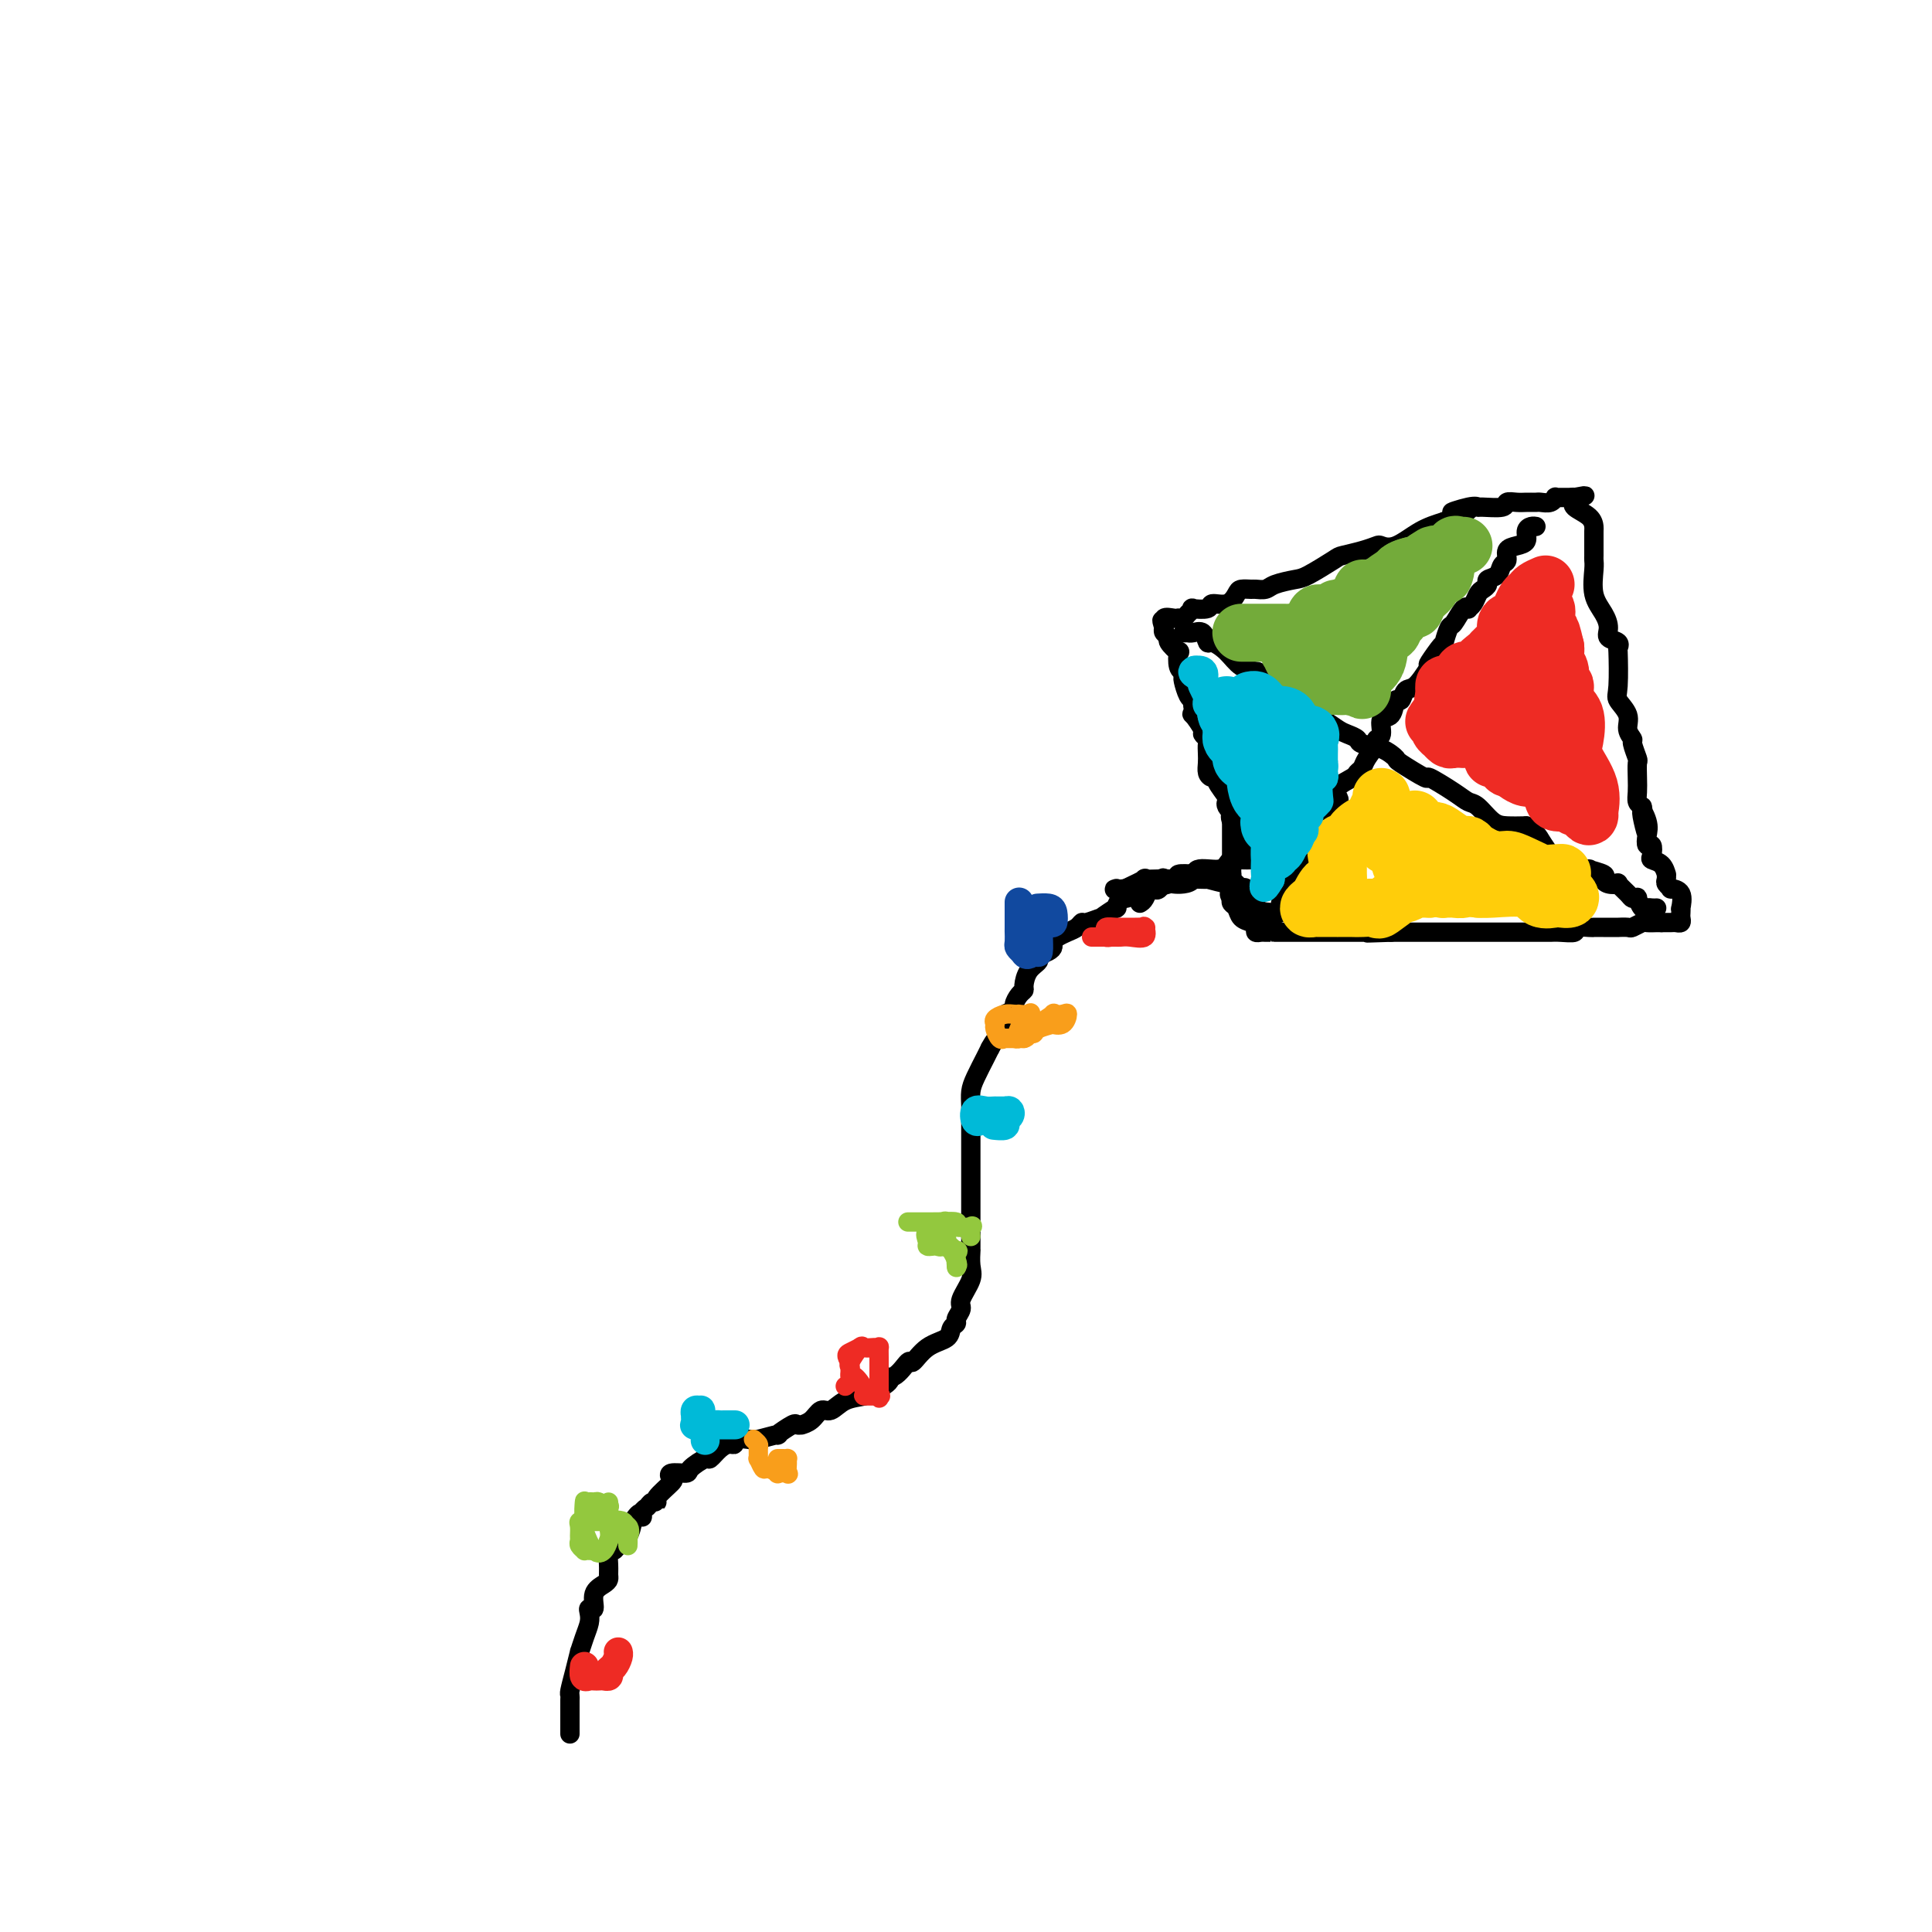 <svg viewBox='0 0 400 400' version='1.1' xmlns='http://www.w3.org/2000/svg' xmlns:xlink='http://www.w3.org/1999/xlink'><g fill='none' stroke='#000000' stroke-width='4' stroke-linecap='round' stroke-linejoin='round'><path d='M118,359c0.000,0.006 0.000,0.012 0,0c-0.000,-0.012 -0.001,-0.043 0,-1c0.001,-0.957 0.003,-2.842 0,-4c-0.003,-1.158 -0.011,-1.590 0,-2c0.011,-0.410 0.041,-0.797 0,-1c-0.041,-0.203 -0.152,-0.221 0,-1c0.152,-0.779 0.566,-2.320 1,-4c0.434,-1.680 0.887,-3.500 1,-4c0.113,-0.500 -0.114,0.321 0,0c0.114,-0.321 0.571,-1.782 1,-3c0.429,-1.218 0.831,-2.192 1,-3c0.169,-0.808 0.104,-1.449 0,-2c-0.104,-0.551 -0.248,-1.012 0,-1c0.248,0.012 0.890,0.498 1,0c0.110,-0.498 -0.310,-1.980 0,-3c0.310,-1.020 1.350,-1.577 2,-2c0.650,-0.423 0.909,-0.711 1,-1c0.091,-0.289 0.012,-0.577 0,-1c-0.012,-0.423 0.042,-0.980 0,-2c-0.042,-1.020 -0.180,-2.503 0,-3c0.180,-0.497 0.677,-0.010 1,0c0.323,0.010 0.472,-0.459 1,-1c0.528,-0.541 1.437,-1.155 2,-2c0.563,-0.845 0.782,-1.923 1,-3'/><path d='M131,315c1.859,-2.962 2.005,-1.368 2,-1c-0.005,0.368 -0.162,-0.491 0,-1c0.162,-0.509 0.643,-0.669 1,-1c0.357,-0.331 0.590,-0.834 1,-1c0.410,-0.166 0.997,0.004 1,0c0.003,-0.004 -0.576,-0.183 0,-1c0.576,-0.817 2.309,-2.273 3,-3c0.691,-0.727 0.339,-0.725 0,-1c-0.339,-0.275 -0.667,-0.829 0,-1c0.667,-0.171 2.328,0.039 3,0c0.672,-0.039 0.354,-0.326 1,-1c0.646,-0.674 2.254,-1.735 3,-2c0.746,-0.265 0.628,0.265 1,0c0.372,-0.265 1.235,-1.325 2,-2c0.765,-0.675 1.434,-0.964 2,-1c0.566,-0.036 1.029,0.182 1,0c-0.029,-0.182 -0.550,-0.765 0,-1c0.550,-0.235 2.172,-0.123 3,0c0.828,0.123 0.862,0.257 2,0c1.138,-0.257 3.381,-0.906 4,-1c0.619,-0.094 -0.386,0.368 0,0c0.386,-0.368 2.162,-1.564 3,-2c0.838,-0.436 0.738,-0.111 1,0c0.262,0.111 0.885,0.007 1,0c0.115,-0.007 -0.277,0.082 0,0c0.277,-0.082 1.222,-0.337 2,-1c0.778,-0.663 1.388,-1.736 2,-2c0.612,-0.264 1.226,0.280 2,0c0.774,-0.280 1.708,-1.383 3,-2c1.292,-0.617 2.940,-0.748 4,-1c1.060,-0.252 1.530,-0.626 2,-1'/><path d='M181,288c5.329,-2.588 2.651,-3.057 2,-3c-0.651,0.057 0.726,0.640 2,0c1.274,-0.640 2.445,-2.504 3,-3c0.555,-0.496 0.492,0.375 1,0c0.508,-0.375 1.585,-1.998 3,-3c1.415,-1.002 3.168,-1.385 4,-2c0.832,-0.615 0.743,-1.461 1,-2c0.257,-0.539 0.861,-0.770 1,-1c0.139,-0.230 -0.187,-0.458 0,-1c0.187,-0.542 0.887,-1.396 1,-2c0.113,-0.604 -0.362,-0.956 0,-2c0.362,-1.044 1.561,-2.779 2,-4c0.439,-1.221 0.118,-1.927 0,-3c-0.118,-1.073 -0.032,-2.512 0,-3c0.032,-0.488 0.008,-0.026 0,0c-0.008,0.026 -0.002,-0.383 0,-1c0.002,-0.617 0.001,-1.441 0,-2c-0.001,-0.559 -0.000,-0.853 0,-1c0.000,-0.147 0.000,-0.147 0,-2c-0.000,-1.853 -0.000,-5.558 0,-7c0.000,-1.442 0.000,-0.621 0,-1c-0.000,-0.379 -0.000,-1.959 0,-3c0.000,-1.041 0.000,-1.542 0,-2c-0.000,-0.458 -0.001,-0.874 0,-2c0.001,-1.126 0.002,-2.961 0,-4c-0.002,-1.039 -0.008,-1.283 0,-2c0.008,-0.717 0.030,-1.908 0,-3c-0.030,-1.092 -0.111,-2.087 0,-3c0.111,-0.913 0.415,-1.746 1,-3c0.585,-1.254 1.453,-2.930 2,-4c0.547,-1.070 0.774,-1.535 1,-2'/><path d='M205,217c1.002,-1.902 1.508,-2.158 2,-3c0.492,-0.842 0.972,-2.271 1,-3c0.028,-0.729 -0.395,-0.759 0,-1c0.395,-0.241 1.608,-0.693 2,-1c0.392,-0.307 -0.037,-0.470 0,-1c0.037,-0.530 0.540,-1.427 1,-2c0.460,-0.573 0.878,-0.822 1,-1c0.122,-0.178 -0.052,-0.285 0,-1c0.052,-0.715 0.329,-2.037 1,-3c0.671,-0.963 1.734,-1.567 2,-2c0.266,-0.433 -0.266,-0.693 0,-1c0.266,-0.307 1.331,-0.660 2,-1c0.669,-0.340 0.942,-0.668 1,-1c0.058,-0.332 -0.100,-0.667 0,-1c0.100,-0.333 0.458,-0.662 1,-1c0.542,-0.338 1.268,-0.683 2,-1c0.732,-0.317 1.471,-0.605 2,-1c0.529,-0.395 0.847,-0.899 1,-1c0.153,-0.101 0.141,0.199 1,0c0.859,-0.199 2.587,-0.898 3,-1c0.413,-0.102 -0.491,0.394 0,0c0.491,-0.394 2.376,-1.679 3,-2c0.624,-0.321 -0.015,0.321 0,0c0.015,-0.321 0.682,-1.606 1,-2c0.318,-0.394 0.287,0.102 1,0c0.713,-0.102 2.171,-0.800 3,-1c0.829,-0.200 1.031,0.100 1,0c-0.031,-0.100 -0.295,-0.600 0,-1c0.295,-0.400 1.147,-0.700 2,-1'/><path d='M239,183c3.496,-1.702 2.237,-0.458 2,0c-0.237,0.458 0.550,0.129 1,0c0.450,-0.129 0.565,-0.058 1,0c0.435,0.058 1.192,0.104 2,0c0.808,-0.104 1.669,-0.357 2,-1c0.331,-0.643 0.133,-1.675 1,-2c0.867,-0.325 2.800,0.056 4,0c1.200,-0.056 1.666,-0.551 2,-1c0.334,-0.449 0.534,-0.852 1,-1c0.466,-0.148 1.197,-0.040 2,0c0.803,0.040 1.678,0.011 2,0c0.322,-0.011 0.092,-0.003 0,0c-0.092,0.003 -0.046,0.002 0,0'/><path d='M259,175c-0.293,0.064 -0.587,0.129 -1,0c-0.413,-0.129 -0.947,-0.450 -1,-1c-0.053,-0.550 0.374,-1.327 0,-2c-0.374,-0.673 -1.551,-1.242 -2,-2c-0.449,-0.758 -0.171,-1.707 0,-2c0.171,-0.293 0.234,0.069 0,0c-0.234,-0.069 -0.766,-0.569 -1,-1c-0.234,-0.431 -0.171,-0.795 0,-1c0.171,-0.205 0.448,-0.253 0,-1c-0.448,-0.747 -1.623,-2.192 -2,-3c-0.377,-0.808 0.043,-0.979 0,-1c-0.043,-0.021 -0.548,0.107 -1,0c-0.452,-0.107 -0.852,-0.448 -1,-1c-0.148,-0.552 -0.044,-1.314 0,-2c0.044,-0.686 0.028,-1.295 0,-2c-0.028,-0.705 -0.068,-1.507 0,-2c0.068,-0.493 0.242,-0.677 0,-1c-0.242,-0.323 -0.902,-0.785 -1,-1c-0.098,-0.215 0.365,-0.181 0,-1c-0.365,-0.819 -1.560,-2.490 -2,-3c-0.440,-0.510 -0.126,0.140 0,0c0.126,-0.140 0.063,-1.070 0,-2'/><path d='M247,146c-0.476,-2.396 -0.166,-1.387 0,-1c0.166,0.387 0.188,0.152 0,0c-0.188,-0.152 -0.585,-0.223 -1,-1c-0.415,-0.777 -0.847,-2.261 -1,-3c-0.153,-0.739 -0.028,-0.732 0,-1c0.028,-0.268 -0.043,-0.812 0,-1c0.043,-0.188 0.200,-0.019 0,0c-0.200,0.019 -0.756,-0.113 -1,-1c-0.244,-0.887 -0.174,-2.528 0,-3c0.174,-0.472 0.453,0.224 0,0c-0.453,-0.224 -1.637,-1.369 -2,-2c-0.363,-0.631 0.095,-0.747 0,-1c-0.095,-0.253 -0.741,-0.644 -1,-1c-0.259,-0.356 -0.129,-0.678 0,-1'/><path d='M241,130c-0.900,-2.641 -0.151,-1.244 0,-1c0.151,0.244 -0.296,-0.666 0,-1c0.296,-0.334 1.336,-0.092 2,0c0.664,0.092 0.953,0.035 1,0c0.047,-0.035 -0.148,-0.048 0,0c0.148,0.048 0.639,0.158 1,0c0.361,-0.158 0.592,-0.582 1,-1c0.408,-0.418 0.995,-0.828 1,-1c0.005,-0.172 -0.570,-0.105 0,0c0.570,0.105 2.284,0.249 3,0c0.716,-0.249 0.433,-0.890 1,-1c0.567,-0.110 1.982,0.310 3,0c1.018,-0.310 1.638,-1.350 2,-2c0.362,-0.650 0.465,-0.909 1,-1c0.535,-0.091 1.502,-0.014 2,0c0.498,0.014 0.529,-0.036 1,0c0.471,0.036 1.384,0.157 2,0c0.616,-0.157 0.936,-0.591 2,-1c1.064,-0.409 2.872,-0.792 4,-1c1.128,-0.208 1.577,-0.241 3,-1c1.423,-0.759 3.819,-2.242 5,-3c1.181,-0.758 1.147,-0.789 2,-1c0.853,-0.211 2.594,-0.602 4,-1c1.406,-0.398 2.479,-0.803 3,-1c0.521,-0.197 0.490,-0.187 1,0c0.510,0.187 1.560,0.550 3,0c1.440,-0.550 3.268,-2.014 5,-3c1.732,-0.986 3.366,-1.493 5,-2'/><path d='M299,108c9.276,-3.795 3.467,-2.284 2,-2c-1.467,0.284 1.409,-0.660 3,-1c1.591,-0.340 1.896,-0.077 2,0c0.104,0.077 0.006,-0.032 1,0c0.994,0.032 3.079,0.205 4,0c0.921,-0.205 0.677,-0.787 1,-1c0.323,-0.213 1.214,-0.057 2,0c0.786,0.057 1.466,0.015 2,0c0.534,-0.015 0.920,-0.003 1,0c0.080,0.003 -0.146,-0.003 0,0c0.146,0.003 0.666,0.015 1,0c0.334,-0.015 0.484,-0.057 1,0c0.516,0.057 1.399,0.211 2,0c0.601,-0.211 0.921,-0.789 1,-1c0.079,-0.211 -0.084,-0.057 0,0c0.084,0.057 0.414,0.015 1,0c0.586,-0.015 1.427,-0.004 2,0c0.573,0.004 0.878,0.001 1,0c0.122,-0.001 0.061,-0.001 0,0'/><path d='M326,103c4.176,-0.757 1.116,-0.148 0,0c-1.116,0.148 -0.289,-0.165 0,0c0.289,0.165 0.039,0.808 0,1c-0.039,0.192 0.133,-0.066 0,0c-0.133,0.066 -0.572,0.458 0,1c0.572,0.542 2.153,1.234 3,2c0.847,0.766 0.959,1.606 1,2c0.041,0.394 0.011,0.344 0,1c-0.011,0.656 -0.005,2.020 0,3c0.005,0.980 0.008,1.578 0,2c-0.008,0.422 -0.026,0.669 0,1c0.026,0.331 0.096,0.747 0,2c-0.096,1.253 -0.358,3.343 0,5c0.358,1.657 1.336,2.879 2,4c0.664,1.121 1.015,2.140 1,3c-0.015,0.860 -0.396,1.561 0,2c0.396,0.439 1.568,0.616 2,1c0.432,0.384 0.124,0.973 0,1c-0.124,0.027 -0.062,-0.509 0,1c0.062,1.509 0.126,5.063 0,7c-0.126,1.937 -0.441,2.257 0,3c0.441,0.743 1.639,1.909 2,3c0.361,1.091 -0.113,2.108 0,3c0.113,0.892 0.815,1.659 1,2c0.185,0.341 -0.146,0.255 0,1c0.146,0.745 0.771,2.322 1,3c0.229,0.678 0.064,0.458 0,1c-0.064,0.542 -0.028,1.846 0,3c0.028,1.154 0.046,2.157 0,3c-0.046,0.843 -0.156,1.527 0,2c0.156,0.473 0.578,0.737 1,1'/><path d='M340,167c2.106,10.333 0.372,4.164 0,2c-0.372,-2.164 0.619,-0.325 1,1c0.381,1.325 0.153,2.134 0,3c-0.153,0.866 -0.231,1.789 0,2c0.231,0.211 0.769,-0.289 1,0c0.231,0.289 0.153,1.369 0,2c-0.153,0.631 -0.380,0.813 0,1c0.380,0.187 1.369,0.378 2,1c0.631,0.622 0.906,1.673 1,2c0.094,0.327 0.009,-0.070 0,0c-0.009,0.070 0.058,0.608 0,1c-0.058,0.392 -0.240,0.638 0,1c0.240,0.362 0.901,0.838 1,1c0.099,0.162 -0.366,0.008 0,0c0.366,-0.008 1.562,0.130 2,1c0.438,0.870 0.118,2.471 0,3c-0.118,0.529 -0.035,-0.016 0,0c0.035,0.016 0.021,0.593 0,1c-0.021,0.407 -0.050,0.645 0,1c0.050,0.355 0.178,0.827 0,1c-0.178,0.173 -0.663,0.047 -1,0c-0.337,-0.047 -0.525,-0.013 -1,0c-0.475,0.013 -1.238,0.007 -2,0'/><path d='M344,191c-0.876,0.001 -1.065,0.004 -1,0c0.065,-0.004 0.384,-0.015 0,0c-0.384,0.015 -1.470,0.057 -2,0c-0.530,-0.057 -0.504,-0.211 -1,0c-0.496,0.211 -1.515,0.789 -2,1c-0.485,0.211 -0.435,0.057 -1,0c-0.565,-0.057 -1.746,-0.015 -2,0c-0.254,0.015 0.417,0.003 0,0c-0.417,-0.003 -1.923,0.003 -3,0c-1.077,-0.003 -1.724,-0.015 -2,0c-0.276,0.015 -0.181,0.057 -1,0c-0.819,-0.057 -2.552,-0.211 -3,0c-0.448,0.211 0.388,0.789 0,1c-0.388,0.211 -1.999,0.057 -3,0c-1.001,-0.057 -1.393,-0.015 -2,0c-0.607,0.015 -1.428,0.004 -2,0c-0.572,-0.004 -0.894,-0.001 -2,0c-1.106,0.001 -2.996,0.000 -4,0c-1.004,-0.000 -1.121,-0.000 -2,0c-0.879,0.000 -2.518,0.000 -3,0c-0.482,-0.000 0.193,-0.000 0,0c-0.193,0.000 -1.254,0.000 -2,0c-0.746,-0.000 -1.177,-0.000 -2,0c-0.823,0.000 -2.038,0.000 -3,0c-0.962,-0.000 -1.670,-0.000 -2,0c-0.330,0.000 -0.280,0.000 -1,0c-0.720,-0.000 -2.210,-0.000 -3,0c-0.790,0.000 -0.882,0.000 -1,0c-0.118,-0.000 -0.263,-0.000 -1,0c-0.737,0.000 -2.068,0.000 -3,0c-0.932,-0.000 -1.466,-0.000 -2,0'/><path d='M288,193c-8.923,0.309 -3.229,0.083 -2,0c1.229,-0.083 -2.007,-0.022 -3,0c-0.993,0.022 0.257,0.006 0,0c-0.257,-0.006 -2.021,-0.002 -3,0c-0.979,0.002 -1.171,0.000 -2,0c-0.829,-0.000 -2.293,-0.000 -3,0c-0.707,0.000 -0.656,0.000 -1,0c-0.344,-0.000 -1.083,-0.000 -2,0c-0.917,0.000 -2.011,0.000 -3,0c-0.989,-0.000 -1.872,-0.000 -2,0c-0.128,0.000 0.499,0.000 0,0c-0.499,-0.000 -2.122,-0.000 -3,0c-0.878,0.000 -1.010,0.001 -1,0c0.010,-0.001 0.161,-0.003 0,0c-0.161,0.003 -0.633,0.012 -1,0c-0.367,-0.012 -0.627,-0.044 -1,0c-0.373,0.044 -0.859,0.163 -1,0c-0.141,-0.163 0.064,-0.607 0,-1c-0.064,-0.393 -0.396,-0.735 -1,-1c-0.604,-0.265 -1.482,-0.452 -2,-1c-0.518,-0.548 -0.678,-1.455 -1,-2c-0.322,-0.545 -0.806,-0.727 -1,-1c-0.194,-0.273 -0.097,-0.636 0,-1'/><path d='M255,186c-0.928,-1.262 -0.249,-0.918 0,-1c0.249,-0.082 0.067,-0.590 0,-1c-0.067,-0.410 -0.018,-0.722 0,-1c0.018,-0.278 0.005,-0.521 0,-1c-0.005,-0.479 -0.001,-1.194 0,-2c0.001,-0.806 0.000,-1.702 0,-2c-0.000,-0.298 -0.000,0.000 0,0c0.000,-0.000 0.000,-0.300 0,-1c-0.000,-0.700 -0.000,-1.799 0,-2c0.000,-0.201 0.000,0.496 0,0c-0.000,-0.496 -0.000,-2.185 0,-3c0.000,-0.815 0.000,-0.754 0,-1c-0.000,-0.246 -0.000,-0.797 0,-1c0.000,-0.203 0.000,-0.058 0,0c-0.000,0.058 -0.000,0.029 0,0'/><path d='M245,131c0.439,0.005 0.877,0.009 1,0c0.123,-0.009 -0.071,-0.032 0,0c0.071,0.032 0.406,0.118 1,0c0.594,-0.118 1.446,-0.442 2,0c0.554,0.442 0.811,1.649 1,2c0.189,0.351 0.310,-0.155 1,0c0.690,0.155 1.947,0.971 3,2c1.053,1.029 1.901,2.270 3,3c1.099,0.730 2.450,0.947 3,1c0.550,0.053 0.299,-0.059 1,1c0.701,1.059 2.355,3.288 3,4c0.645,0.712 0.283,-0.095 1,0c0.717,0.095 2.514,1.090 4,2c1.486,0.910 2.663,1.735 3,2c0.337,0.265 -0.165,-0.031 0,0c0.165,0.031 0.997,0.390 2,1c1.003,0.610 2.175,1.472 3,2c0.825,0.528 1.301,0.723 2,1c0.699,0.277 1.622,0.635 2,1c0.378,0.365 0.211,0.737 1,1c0.789,0.263 2.533,0.418 4,1c1.467,0.582 2.658,1.591 3,2c0.342,0.409 -0.165,0.218 1,1c1.165,0.782 4.002,2.536 5,3c0.998,0.464 0.157,-0.363 1,0c0.843,0.363 3.369,1.915 5,3c1.631,1.085 2.368,1.702 3,2c0.632,0.298 1.159,0.276 2,1c0.841,0.724 1.996,2.195 3,3c1.004,0.805 1.858,0.944 3,1c1.142,0.056 2.571,0.028 4,0'/><path d='M316,171c1.804,0.900 2.813,2.650 3,3c0.187,0.350 -0.447,-0.701 0,0c0.447,0.701 1.974,3.155 3,4c1.026,0.845 1.550,0.082 2,0c0.450,-0.082 0.826,0.517 1,1c0.174,0.483 0.148,0.850 1,1c0.852,0.150 2.584,0.082 3,0c0.416,-0.082 -0.483,-0.179 0,0c0.483,0.179 2.348,0.635 3,1c0.652,0.365 0.090,0.640 0,1c-0.090,0.360 0.290,0.804 1,1c0.710,0.196 1.749,0.144 2,0c0.251,-0.144 -0.287,-0.380 0,0c0.287,0.380 1.400,1.377 2,2c0.600,0.623 0.685,0.871 1,1c0.315,0.129 0.858,0.140 1,0c0.142,-0.140 -0.116,-0.430 0,0c0.116,0.430 0.606,1.579 1,2c0.394,0.421 0.693,0.113 1,0c0.307,-0.113 0.621,-0.030 1,0c0.379,0.030 0.823,0.009 1,0c0.177,-0.009 0.089,-0.004 0,0'/><path d='M261,192c-0.243,0.091 -0.486,0.182 0,0c0.486,-0.182 1.702,-0.637 2,-1c0.298,-0.363 -0.323,-0.635 0,-1c0.323,-0.365 1.591,-0.821 2,-1c0.409,-0.179 -0.040,-0.079 0,-1c0.040,-0.921 0.569,-2.863 1,-4c0.431,-1.137 0.763,-1.468 1,-2c0.237,-0.532 0.379,-1.266 1,-2c0.621,-0.734 1.720,-1.467 2,-2c0.280,-0.533 -0.259,-0.867 0,-2c0.259,-1.133 1.317,-3.067 2,-4c0.683,-0.933 0.993,-0.865 1,-1c0.007,-0.135 -0.288,-0.473 0,-1c0.288,-0.527 1.160,-1.244 2,-2c0.840,-0.756 1.650,-1.551 2,-2c0.350,-0.449 0.241,-0.554 0,-1c-0.241,-0.446 -0.613,-1.235 0,-2c0.613,-0.765 2.211,-1.508 3,-2c0.789,-0.492 0.771,-0.734 1,-1c0.229,-0.266 0.707,-0.555 1,-1c0.293,-0.445 0.402,-1.044 1,-2c0.598,-0.956 1.684,-2.267 2,-3c0.316,-0.733 -0.137,-0.888 0,-1c0.137,-0.112 0.863,-0.182 1,-1c0.137,-0.818 -0.315,-2.384 0,-3c0.315,-0.616 1.396,-0.281 2,-1c0.604,-0.719 0.731,-2.491 1,-3c0.269,-0.509 0.680,0.245 1,0c0.320,-0.245 0.548,-1.489 1,-2c0.452,-0.511 1.129,-0.289 2,-1c0.871,-0.711 1.935,-2.356 3,-4'/><path d='M296,138c5.306,-8.479 1.070,-2.675 0,-1c-1.070,1.675 1.026,-0.778 2,-2c0.974,-1.222 0.825,-1.214 1,-2c0.175,-0.786 0.673,-2.368 1,-3c0.327,-0.632 0.483,-0.315 1,-1c0.517,-0.685 1.395,-2.372 2,-3c0.605,-0.628 0.935,-0.196 1,0c0.065,0.196 -0.136,0.155 0,0c0.136,-0.155 0.609,-0.423 1,-1c0.391,-0.577 0.700,-1.463 1,-2c0.300,-0.537 0.591,-0.725 1,-1c0.409,-0.275 0.937,-0.636 1,-1c0.063,-0.364 -0.338,-0.731 0,-1c0.338,-0.269 1.417,-0.439 2,-1c0.583,-0.561 0.672,-1.511 1,-2c0.328,-0.489 0.896,-0.516 1,-1c0.104,-0.484 -0.257,-1.426 0,-2c0.257,-0.574 1.130,-0.781 2,-1c0.870,-0.219 1.736,-0.451 2,-1c0.264,-0.549 -0.074,-1.415 0,-2c0.074,-0.585 0.558,-0.888 1,-1c0.442,-0.112 0.840,-0.032 1,0c0.160,0.032 0.080,0.016 0,0'/><path d='M236,187c0.334,-0.200 0.669,-0.401 1,-1c0.331,-0.599 0.660,-1.597 1,-2c0.340,-0.403 0.692,-0.212 1,0c0.308,0.212 0.573,0.445 1,0c0.427,-0.445 1.016,-1.569 1,-2c-0.016,-0.431 -0.637,-0.168 0,0c0.637,0.168 2.531,0.241 3,0c0.469,-0.241 -0.487,-0.797 0,-1c0.487,-0.203 2.416,-0.054 3,0c0.584,0.054 -0.176,0.015 0,0c0.176,-0.015 1.290,-0.004 2,0c0.710,0.004 1.016,0.001 1,0c-0.016,-0.001 -0.354,-0.001 0,0c0.354,0.001 1.401,0.003 2,0c0.599,-0.003 0.752,-0.012 1,0c0.248,0.012 0.591,0.046 1,0c0.409,-0.046 0.883,-0.173 1,0c0.117,0.173 -0.123,0.645 0,1c0.123,0.355 0.610,0.592 1,1c0.390,0.408 0.682,0.986 1,1c0.318,0.014 0.663,-0.535 1,0c0.337,0.535 0.668,2.153 1,3c0.332,0.847 0.666,0.924 1,1'/><path d='M260,188c1.769,1.196 2.692,0.687 3,1c0.308,0.313 0.001,1.448 0,2c-0.001,0.552 0.303,0.522 0,0c-0.303,-0.522 -1.212,-1.536 -2,-2c-0.788,-0.464 -1.456,-0.377 -2,-1c-0.544,-0.623 -0.963,-1.957 -2,-3c-1.037,-1.043 -2.690,-1.796 -3,-2c-0.310,-0.204 0.723,0.142 0,0c-0.723,-0.142 -3.202,-0.770 -4,-1c-0.798,-0.230 0.085,-0.062 0,0c-0.085,0.062 -1.140,0.017 -2,0c-0.860,-0.017 -1.527,-0.004 -2,0c-0.473,0.004 -0.754,0.001 -1,0c-0.246,-0.001 -0.459,-0.000 -1,0c-0.541,0.000 -1.411,0.001 -2,0c-0.589,-0.001 -0.897,-0.002 -1,0c-0.103,0.002 0.000,0.006 0,0c-0.000,-0.006 -0.103,-0.022 -1,0c-0.897,0.022 -2.588,0.083 -3,0c-0.412,-0.083 0.454,-0.309 0,0c-0.454,0.309 -2.227,1.155 -4,2'/><path d='M233,184c-3.089,0.311 -2.311,0.089 -2,0c0.311,-0.089 0.156,-0.044 0,0'/></g>
<g fill='none' stroke='#93C83E' stroke-width='4' stroke-linecap='round' stroke-linejoin='round'><path d='M124,321c-0.342,-0.002 -0.684,-0.003 -1,0c-0.316,0.003 -0.607,0.012 -1,0c-0.393,-0.012 -0.890,-0.044 -1,0c-0.110,0.044 0.167,0.163 0,0c-0.167,-0.163 -0.778,-0.608 -1,-1c-0.222,-0.392 -0.055,-0.732 0,-1c0.055,-0.268 -0.003,-0.464 0,-1c0.003,-0.536 0.067,-1.411 0,-2c-0.067,-0.589 -0.266,-0.890 0,-1c0.266,-0.110 0.997,-0.029 1,0c0.003,0.029 -0.721,0.005 0,0c0.721,-0.005 2.887,0.008 4,0c1.113,-0.008 1.174,-0.036 1,0c-0.174,0.036 -0.583,0.136 0,0c0.583,-0.136 2.156,-0.509 3,0c0.844,0.509 0.958,1.899 1,3c0.042,1.101 0.011,1.912 0,2c-0.011,0.088 -0.003,-0.546 0,-1c0.003,-0.454 0.002,-0.727 0,-1'/><path d='M130,318c0.318,0.022 0.614,-1.424 0,-2c-0.614,-0.576 -2.139,-0.284 -3,-1c-0.861,-0.716 -1.058,-2.441 -1,-3c0.058,-0.559 0.369,0.049 0,0c-0.369,-0.049 -1.420,-0.756 -2,-1c-0.580,-0.244 -0.690,-0.024 -1,0c-0.310,0.024 -0.819,-0.148 -1,0c-0.181,0.148 -0.034,0.617 0,1c0.034,0.383 -0.043,0.682 0,1c0.043,0.318 0.208,0.656 0,1c-0.208,0.344 -0.789,0.695 -1,0c-0.211,-0.695 -0.051,-2.434 0,-3c0.051,-0.566 -0.008,0.042 0,1c0.008,0.958 0.082,2.265 0,3c-0.082,0.735 -0.321,0.898 0,2c0.321,1.102 1.202,3.143 2,4c0.798,0.857 1.514,0.531 2,0c0.486,-0.531 0.743,-1.265 1,-2'/><path d='M126,319c0.464,-0.973 0.124,-2.404 0,-3c-0.124,-0.596 -0.033,-0.356 0,-1c0.033,-0.644 0.009,-2.174 0,-3c-0.009,-0.826 -0.003,-0.950 0,-1c0.003,-0.050 0.001,-0.025 0,0'/><path d='M201,256c-0.099,-0.837 -0.197,-1.674 0,-2c0.197,-0.326 0.691,-0.140 0,0c-0.691,0.140 -2.567,0.234 -3,0c-0.433,-0.234 0.577,-0.795 0,-1c-0.577,-0.205 -2.740,-0.055 -4,0c-1.260,0.055 -1.618,0.015 -2,0c-0.382,-0.015 -0.788,-0.004 -1,0c-0.212,0.004 -0.230,0.002 -1,0c-0.770,-0.002 -2.293,-0.002 -2,0c0.293,0.002 2.400,0.007 4,0c1.600,-0.007 2.691,-0.026 3,0c0.309,0.026 -0.166,0.098 0,0c0.166,-0.098 0.972,-0.367 1,0c0.028,0.367 -0.723,1.368 -1,2c-0.277,0.632 -0.079,0.895 0,1c0.079,0.105 0.040,0.053 0,0'/><path d='M195,256c0.049,0.917 0.172,1.708 0,2c-0.172,0.292 -0.638,0.085 -1,0c-0.362,-0.085 -0.621,-0.047 -1,0c-0.379,0.047 -0.879,0.104 -1,0c-0.121,-0.104 0.137,-0.370 0,-1c-0.137,-0.630 -0.667,-1.626 0,-2c0.667,-0.374 2.533,-0.128 3,0c0.467,0.128 -0.463,0.136 0,1c0.463,0.864 2.320,2.582 3,3c0.680,0.418 0.183,-0.464 0,0c-0.183,0.464 -0.052,2.276 0,3c0.052,0.724 0.026,0.362 0,0'/><path d='M198,262c0.762,0.416 -0.332,-2.043 -1,-3c-0.668,-0.957 -0.911,-0.411 -1,-1c-0.089,-0.589 -0.026,-2.311 0,-3c0.026,-0.689 0.013,-0.344 0,0'/></g>
<g fill='none' stroke='#F99E1B' stroke-width='4' stroke-linecap='round' stroke-linejoin='round'><path d='M207,215c0.485,0.001 0.971,0.001 1,0c0.029,-0.001 -0.398,-0.004 0,0c0.398,0.004 1.621,0.014 2,0c0.379,-0.014 -0.088,-0.054 0,0c0.088,0.054 0.729,0.200 1,0c0.271,-0.200 0.170,-0.747 0,-1c-0.170,-0.253 -0.409,-0.211 0,-1c0.409,-0.789 1.466,-2.407 2,-3c0.534,-0.593 0.544,-0.160 0,0c-0.544,0.160 -1.642,0.046 -2,0c-0.358,-0.046 0.023,-0.023 0,0c-0.023,0.023 -0.452,0.046 -1,0c-0.548,-0.046 -1.216,-0.163 -2,0c-0.784,0.163 -1.685,0.604 -2,1c-0.315,0.396 -0.044,0.747 0,1c0.044,0.253 -0.139,0.407 0,1c0.139,0.593 0.601,1.623 1,2c0.399,0.377 0.736,0.101 1,0c0.264,-0.101 0.456,-0.027 1,0c0.544,0.027 1.441,0.008 2,0c0.559,-0.008 0.779,-0.004 1,0'/><path d='M212,215c0.942,-0.239 0.797,-0.835 1,-1c0.203,-0.165 0.754,0.101 1,0c0.246,-0.101 0.185,-0.571 1,-1c0.815,-0.429 2.504,-0.819 3,-1c0.496,-0.181 -0.201,-0.153 0,0c0.201,0.153 1.300,0.431 2,0c0.700,-0.431 0.999,-1.572 1,-2c0.001,-0.428 -0.297,-0.143 -1,0c-0.703,0.143 -1.810,0.143 -2,0c-0.190,-0.143 0.537,-0.430 0,0c-0.537,0.430 -2.337,1.577 -3,2c-0.663,0.423 -0.189,0.121 0,0c0.189,-0.121 0.095,-0.060 0,0'/><path d='M156,298c0.425,0.375 0.849,0.749 1,1c0.151,0.251 0.028,0.378 0,1c-0.028,0.622 0.039,1.740 0,2c-0.039,0.260 -0.184,-0.337 0,0c0.184,0.337 0.698,1.606 1,2c0.302,0.394 0.393,-0.089 1,0c0.607,0.089 1.732,0.749 2,1c0.268,0.251 -0.321,0.092 0,0c0.321,-0.092 1.551,-0.116 2,0c0.449,0.116 0.118,0.371 0,0c-0.118,-0.371 -0.021,-1.367 0,-2c0.021,-0.633 -0.033,-0.902 0,-1c0.033,-0.098 0.153,-0.026 0,0c-0.153,0.026 -0.580,0.007 -1,0c-0.420,-0.007 -0.834,-0.002 -1,0c-0.166,0.002 -0.083,0.001 0,0'/></g>
<g fill='none' stroke='#EE2B24' stroke-width='4' stroke-linecap='round' stroke-linejoin='round'><path d='M175,287c0.422,-0.332 0.843,-0.664 1,-1c0.157,-0.336 0.049,-0.676 0,-1c-0.049,-0.324 -0.039,-0.633 0,-1c0.039,-0.367 0.108,-0.792 0,-1c-0.108,-0.208 -0.393,-0.199 0,-1c0.393,-0.801 1.464,-2.412 2,-3c0.536,-0.588 0.536,-0.152 1,0c0.464,0.152 1.392,0.019 2,0c0.608,-0.019 0.895,0.077 1,0c0.105,-0.077 0.028,-0.326 0,0c-0.028,0.326 -0.008,1.226 0,2c0.008,0.774 0.005,1.423 0,3c-0.005,1.577 -0.013,4.083 0,5c0.013,0.917 0.048,0.245 0,0c-0.048,-0.245 -0.177,-0.063 0,0c0.177,0.063 0.660,0.008 0,0c-0.660,-0.008 -2.464,0.032 -3,0c-0.536,-0.032 0.196,-0.136 0,-1c-0.196,-0.864 -1.321,-2.488 -2,-3c-0.679,-0.512 -0.914,0.086 -1,0c-0.086,-0.086 -0.023,-0.858 0,-1c0.023,-0.142 0.006,0.346 0,0c-0.006,-0.346 -0.002,-1.528 0,-2c0.002,-0.472 0.001,-0.236 0,0'/><path d='M176,282c-1.048,-1.476 -0.667,-1.667 0,-2c0.667,-0.333 1.619,-0.810 2,-1c0.381,-0.190 0.190,-0.095 0,0'/><path d='M226,194c0.756,0.000 1.511,0.000 2,0c0.489,-0.000 0.710,-0.001 1,0c0.290,0.001 0.649,0.002 1,0c0.351,-0.002 0.693,-0.008 1,0c0.307,0.008 0.579,0.030 1,0c0.421,-0.030 0.990,-0.113 2,0c1.010,0.113 2.460,0.423 3,0c0.540,-0.423 0.171,-1.577 0,-2c-0.171,-0.423 -0.145,-0.113 0,0c0.145,0.113 0.407,0.030 0,0c-0.407,-0.030 -1.484,-0.008 -2,0c-0.516,0.008 -0.472,0.001 -1,0c-0.528,-0.001 -1.630,0.002 -2,0c-0.370,-0.002 -0.009,-0.011 0,0c0.009,0.011 -0.335,0.042 -1,0c-0.665,-0.042 -1.653,-0.155 -2,0c-0.347,0.155 -0.055,0.580 0,1c0.055,0.420 -0.127,0.834 0,1c0.127,0.166 0.564,0.083 1,0'/><path d='M230,194c-1.167,0.000 -0.583,0.000 0,0'/></g>
<g fill='none' stroke='#73AB3A' stroke-width='12' stroke-linecap='round' stroke-linejoin='round'><path d='M257,131c0.393,0.000 0.785,0.000 1,0c0.215,-0.000 0.252,-0.000 1,0c0.748,0.000 2.207,0.000 3,0c0.793,-0.000 0.920,-0.000 1,0c0.080,0.000 0.115,0.000 0,0c-0.115,-0.000 -0.378,-0.001 0,0c0.378,0.001 1.397,0.003 2,0c0.603,-0.003 0.791,-0.011 1,0c0.209,0.011 0.438,0.041 1,0c0.562,-0.041 1.456,-0.151 2,0c0.544,0.151 0.739,0.564 1,1c0.261,0.436 0.589,0.894 1,1c0.411,0.106 0.907,-0.140 1,0c0.093,0.140 -0.216,0.668 0,1c0.216,0.332 0.957,0.469 2,1c1.043,0.531 2.388,1.456 3,2c0.612,0.544 0.490,0.707 1,1c0.510,0.293 1.652,0.718 2,1c0.348,0.282 -0.099,0.422 0,1c0.099,0.578 0.742,1.594 1,2c0.258,0.406 0.129,0.203 0,0'/><path d='M281,142c1.909,1.702 0.680,0.456 0,0c-0.680,-0.456 -0.811,-0.123 -1,0c-0.189,0.123 -0.435,0.034 -1,0c-0.565,-0.034 -1.448,-0.013 -2,0c-0.552,0.013 -0.773,0.019 -1,0c-0.227,-0.019 -0.460,-0.064 -1,0c-0.540,0.064 -1.388,0.238 -2,0c-0.612,-0.238 -0.990,-0.889 -1,-1c-0.010,-0.111 0.348,0.316 0,0c-0.348,-0.316 -1.400,-1.377 -2,-2c-0.600,-0.623 -0.746,-0.808 -1,-1c-0.254,-0.192 -0.615,-0.391 -1,-1c-0.385,-0.609 -0.794,-1.627 -1,-2c-0.206,-0.373 -0.209,-0.100 0,0c0.209,0.100 0.631,0.029 1,0c0.369,-0.029 0.684,-0.014 1,0'/><path d='M269,135c-0.439,-1.172 0.462,-0.603 1,0c0.538,0.603 0.712,1.240 1,2c0.288,0.760 0.688,1.643 1,2c0.312,0.357 0.535,0.187 1,0c0.465,-0.187 1.172,-0.390 2,0c0.828,0.390 1.776,1.374 2,2c0.224,0.626 -0.275,0.894 0,1c0.275,0.106 1.324,0.050 2,0c0.676,-0.050 0.978,-0.095 1,0c0.022,0.095 -0.236,0.329 0,0c0.236,-0.329 0.966,-1.219 2,-2c1.034,-0.781 2.372,-1.451 3,-3c0.628,-1.549 0.545,-3.978 1,-5c0.455,-1.022 1.449,-0.638 2,-1c0.551,-0.362 0.659,-1.468 1,-2c0.341,-0.532 0.916,-0.488 1,-1c0.084,-0.512 -0.324,-1.580 0,-2c0.324,-0.420 1.378,-0.192 2,0c0.622,0.192 0.810,0.347 1,0c0.190,-0.347 0.381,-1.196 1,-2c0.619,-0.804 1.667,-1.563 2,-2c0.333,-0.437 -0.048,-0.554 0,-1c0.048,-0.446 0.524,-1.223 1,-2'/><path d='M297,119c3.083,-3.509 2.290,-0.783 2,0c-0.290,0.783 -0.077,-0.378 0,-1c0.077,-0.622 0.018,-0.704 0,-1c-0.018,-0.296 0.004,-0.807 0,-1c-0.004,-0.193 -0.034,-0.067 0,0c0.034,0.067 0.131,0.074 0,0c-0.131,-0.074 -0.491,-0.229 -1,0c-0.509,0.229 -1.168,0.843 -2,1c-0.832,0.157 -1.838,-0.144 -3,0c-1.162,0.144 -2.479,0.733 -3,1c-0.521,0.267 -0.244,0.214 -1,1c-0.756,0.786 -2.545,2.413 -3,3c-0.455,0.587 0.423,0.133 0,0c-0.423,-0.133 -2.149,0.054 -3,0c-0.851,-0.054 -0.828,-0.350 -1,0c-0.172,0.350 -0.540,1.347 -1,2c-0.460,0.653 -1.011,0.963 -1,1c0.011,0.037 0.585,-0.200 0,0c-0.585,0.200 -2.328,0.838 -3,1c-0.672,0.162 -0.273,-0.153 0,0c0.273,0.153 0.420,0.772 0,1c-0.420,0.228 -1.406,0.065 -2,0c-0.594,-0.065 -0.797,-0.033 -1,0'/><path d='M274,127c-2.650,1.226 -1.274,-0.207 -1,0c0.274,0.207 -0.555,2.056 -1,3c-0.445,0.944 -0.505,0.985 -1,1c-0.495,0.015 -1.424,0.004 -2,0c-0.576,-0.004 -0.799,-0.002 -1,0c-0.201,0.002 -0.379,0.005 0,0c0.379,-0.005 1.316,-0.017 2,0c0.684,0.017 1.114,0.065 2,0c0.886,-0.065 2.226,-0.242 3,0c0.774,0.242 0.980,0.903 2,0c1.020,-0.903 2.852,-3.371 4,-5c1.148,-1.629 1.611,-2.420 2,-3c0.389,-0.580 0.703,-0.948 1,-1c0.297,-0.052 0.578,0.211 1,0c0.422,-0.211 0.986,-0.896 1,-1c0.014,-0.104 -0.522,0.375 0,0c0.522,-0.375 2.100,-1.602 3,-2c0.900,-0.398 1.120,0.033 1,0c-0.120,-0.033 -0.582,-0.531 0,-1c0.582,-0.469 2.208,-0.909 3,-1c0.792,-0.091 0.752,0.168 1,0c0.248,-0.168 0.785,-0.762 1,-1c0.215,-0.238 0.107,-0.119 0,0'/><path d='M295,116c3.271,-2.337 1.450,-0.679 1,0c-0.450,0.679 0.471,0.380 1,0c0.529,-0.380 0.667,-0.841 1,-1c0.333,-0.159 0.863,-0.014 1,0c0.137,0.014 -0.117,-0.101 0,0c0.117,0.101 0.606,0.419 1,0c0.394,-0.419 0.693,-1.576 1,-2c0.307,-0.424 0.621,-0.114 1,0c0.379,0.114 0.823,0.033 1,0c0.177,-0.033 0.089,-0.016 0,0'/></g>
<g fill='none' stroke='#FFCD0A' stroke-width='12' stroke-linecap='round' stroke-linejoin='round'><path d='M286,165c0.094,0.253 0.189,0.505 0,1c-0.189,0.495 -0.660,1.232 -1,2c-0.340,0.768 -0.547,1.565 -1,2c-0.453,0.435 -1.151,0.506 -2,1c-0.849,0.494 -1.849,1.410 -2,2c-0.151,0.590 0.548,0.853 0,1c-0.548,0.147 -2.343,0.177 -3,1c-0.657,0.823 -0.176,2.440 0,3c0.176,0.560 0.047,0.062 0,0c-0.047,-0.062 -0.013,0.313 0,1c0.013,0.687 0.003,1.685 0,2c-0.003,0.315 -0.001,-0.053 0,0c0.001,0.053 0.000,0.526 0,1'/><path d='M277,182c-0.343,1.139 -1.199,0.487 -2,1c-0.801,0.513 -1.547,2.190 -2,3c-0.453,0.810 -0.614,0.753 -1,1c-0.386,0.247 -0.999,0.798 -1,1c-0.001,0.202 0.610,0.054 1,0c0.390,-0.054 0.560,-0.015 1,0c0.440,0.015 1.152,0.004 2,0c0.848,-0.004 1.832,-0.002 2,0c0.168,0.002 -0.481,0.004 0,0c0.481,-0.004 2.092,-0.012 3,0c0.908,0.012 1.115,0.045 2,0c0.885,-0.045 2.449,-0.169 3,0c0.551,0.169 0.089,0.630 1,0c0.911,-0.630 3.196,-2.351 4,-3c0.804,-0.649 0.127,-0.226 0,0c-0.127,0.226 0.298,0.257 1,0c0.702,-0.257 1.683,-0.801 2,-1c0.317,-0.199 -0.030,-0.054 0,0c0.030,0.054 0.437,0.015 1,0c0.563,-0.015 1.281,-0.008 2,0'/><path d='M296,184c4.561,-0.618 3.463,-0.165 3,0c-0.463,0.165 -0.293,0.040 0,0c0.293,-0.040 0.707,0.003 1,0c0.293,-0.003 0.464,-0.053 1,0c0.536,0.053 1.437,0.210 2,0c0.563,-0.210 0.788,-0.788 1,-1c0.212,-0.212 0.410,-0.057 1,0c0.590,0.057 1.570,0.015 2,0c0.430,-0.015 0.309,-0.004 1,0c0.691,0.004 2.194,0.001 3,0c0.806,-0.001 0.916,-0.000 1,0c0.084,0.000 0.141,0.000 1,0c0.859,-0.000 2.520,0.000 3,0c0.480,-0.000 -0.221,-0.000 0,0c0.221,0.000 1.365,0.001 2,0c0.635,-0.001 0.762,-0.003 1,0c0.238,0.003 0.586,0.012 1,0c0.414,-0.012 0.895,-0.044 1,0c0.105,0.044 -0.164,0.166 0,0c0.164,-0.166 0.761,-0.619 1,-1c0.239,-0.381 0.119,-0.691 0,-1'/><path d='M322,181c3.576,-0.492 -0.485,-0.221 -2,0c-1.515,0.221 -0.483,0.392 -1,0c-0.517,-0.392 -2.582,-1.349 -4,-2c-1.418,-0.651 -2.187,-0.998 -3,-1c-0.813,-0.002 -1.669,0.341 -3,0c-1.331,-0.341 -3.137,-1.366 -4,-2c-0.863,-0.634 -0.783,-0.878 -1,-1c-0.217,-0.122 -0.731,-0.124 -1,0c-0.269,0.124 -0.292,0.374 -1,0c-0.708,-0.374 -2.101,-1.371 -3,-2c-0.899,-0.629 -1.302,-0.890 -2,-1c-0.698,-0.110 -1.690,-0.071 -2,0c-0.310,0.071 0.060,0.173 0,0c-0.060,-0.173 -0.552,-0.620 -1,-1c-0.448,-0.380 -0.852,-0.693 -1,-1c-0.148,-0.307 -0.039,-0.609 0,0c0.039,0.609 0.008,2.127 0,3c-0.008,0.873 0.008,1.100 0,2c-0.008,0.900 -0.041,2.473 0,3c0.041,0.527 0.154,0.008 0,0c-0.154,-0.008 -0.577,0.496 -1,1'/><path d='M292,179c-0.321,1.363 -0.623,0.270 -1,0c-0.377,-0.270 -0.827,0.281 -1,0c-0.173,-0.281 -0.068,-1.396 0,-2c0.068,-0.604 0.099,-0.697 0,-1c-0.099,-0.303 -0.329,-0.816 -1,-1c-0.671,-0.184 -1.782,-0.038 -2,0c-0.218,0.038 0.458,-0.031 1,0c0.542,0.031 0.949,0.163 1,0c0.051,-0.163 -0.256,-0.621 2,0c2.256,0.621 7.073,2.320 10,3c2.927,0.680 3.963,0.340 5,0'/><path d='M306,178c3.682,0.482 3.387,0.186 3,0c-0.387,-0.186 -0.866,-0.261 0,0c0.866,0.261 3.075,0.858 4,1c0.925,0.142 0.564,-0.172 1,0c0.436,0.172 1.670,0.829 2,1c0.330,0.171 -0.243,-0.143 0,0c0.243,0.143 1.304,0.743 2,1c0.696,0.257 1.028,0.172 1,0c-0.028,-0.172 -0.415,-0.431 0,0c0.415,0.431 1.634,1.550 2,2c0.366,0.450 -0.121,0.229 0,0c0.121,-0.229 0.848,-0.468 1,0c0.152,0.468 -0.272,1.641 0,2c0.272,0.359 1.240,-0.098 2,0c0.760,0.098 1.313,0.751 1,1c-0.313,0.249 -1.491,0.095 -2,0c-0.509,-0.095 -0.350,-0.131 -1,0c-0.650,0.131 -2.108,0.427 -3,0c-0.892,-0.427 -1.219,-1.578 -3,-2c-1.781,-0.422 -5.018,-0.113 -7,0c-1.982,0.113 -2.709,0.032 -3,0c-0.291,-0.032 -0.145,-0.016 0,0'/><path d='M306,184c-3.179,-0.381 -2.125,-0.833 -2,-1c0.125,-0.167 -0.679,-0.048 -1,0c-0.321,0.048 -0.161,0.024 0,0'/></g>
<g fill='none' stroke='#EE2B24' stroke-width='12' stroke-linecap='round' stroke-linejoin='round'><path d='M320,121c-0.755,0.328 -1.511,0.655 -2,1c-0.489,0.345 -0.713,0.707 -1,1c-0.287,0.293 -0.638,0.516 -1,1c-0.362,0.484 -0.736,1.228 -1,2c-0.264,0.772 -0.417,1.572 -1,2c-0.583,0.428 -1.596,0.483 -2,1c-0.404,0.517 -0.199,1.497 0,2c0.199,0.503 0.392,0.529 0,1c-0.392,0.471 -1.367,1.386 -2,2c-0.633,0.614 -0.923,0.926 -1,1c-0.077,0.074 0.059,-0.088 0,0c-0.059,0.088 -0.312,0.428 -1,1c-0.688,0.572 -1.810,1.377 -2,2c-0.190,0.623 0.552,1.065 0,1c-0.552,-0.065 -2.398,-0.635 -3,0c-0.602,0.635 0.041,2.476 0,3c-0.041,0.524 -0.768,-0.267 -1,0c-0.232,0.267 0.029,1.594 0,2c-0.029,0.406 -0.348,-0.108 -1,0c-0.652,0.108 -1.637,0.837 -2,1c-0.363,0.163 -0.104,-0.239 0,0c0.104,0.239 0.052,1.120 0,2'/><path d='M299,147c-3.474,4.201 -1.659,1.704 -1,1c0.659,-0.704 0.162,0.385 0,1c-0.162,0.615 0.013,0.757 0,1c-0.013,0.243 -0.212,0.587 0,1c0.212,0.413 0.836,0.895 1,1c0.164,0.105 -0.131,-0.168 0,0c0.131,0.168 0.688,0.777 1,1c0.312,0.223 0.381,0.060 1,0c0.619,-0.060 1.790,-0.018 2,0c0.210,0.018 -0.540,0.011 0,0c0.540,-0.011 2.371,-0.025 3,0c0.629,0.025 0.056,0.091 0,0c-0.056,-0.091 0.404,-0.337 1,0c0.596,0.337 1.329,1.257 2,2c0.671,0.743 1.282,1.309 2,2c0.718,0.691 1.544,1.508 2,2c0.456,0.492 0.542,0.659 1,1c0.458,0.341 1.288,0.854 2,1c0.712,0.146 1.307,-0.076 2,0c0.693,0.076 1.484,0.450 2,1c0.516,0.550 0.758,1.275 1,2'/><path d='M321,164c2.576,1.869 1.517,1.040 1,1c-0.517,-0.040 -0.493,0.707 0,1c0.493,0.293 1.456,0.130 2,0c0.544,-0.130 0.670,-0.229 1,0c0.330,0.229 0.863,0.784 1,1c0.137,0.216 -0.121,0.092 0,0c0.121,-0.092 0.620,-0.150 1,0c0.380,0.150 0.641,0.510 1,1c0.359,0.490 0.817,1.110 1,1c0.183,-0.110 0.091,-0.950 0,-1c-0.091,-0.050 -0.180,0.692 0,0c0.180,-0.692 0.629,-2.817 0,-5c-0.629,-2.183 -2.335,-4.425 -3,-6c-0.665,-1.575 -0.287,-2.482 0,-4c0.287,-1.518 0.484,-3.646 0,-5c-0.484,-1.354 -1.650,-1.934 -2,-3c-0.350,-1.066 0.116,-2.618 0,-3c-0.116,-0.382 -0.816,0.406 -1,0c-0.184,-0.406 0.146,-2.006 0,-3c-0.146,-0.994 -0.770,-1.383 -1,-2c-0.230,-0.617 -0.066,-1.462 0,-2c0.066,-0.538 0.033,-0.769 0,-1'/><path d='M322,134c-1.326,-5.799 -1.140,-2.795 -1,-2c0.140,0.795 0.236,-0.618 0,-1c-0.236,-0.382 -0.802,0.266 -1,0c-0.198,-0.266 -0.029,-1.446 0,-2c0.029,-0.554 -0.083,-0.481 0,-1c0.083,-0.519 0.362,-1.630 0,-2c-0.362,-0.370 -1.365,0.002 -2,0c-0.635,-0.002 -0.903,-0.379 -1,0c-0.097,0.379 -0.025,1.512 0,2c0.025,0.488 0.003,0.331 0,2c-0.003,1.669 0.014,5.166 0,7c-0.014,1.834 -0.058,2.007 0,3c0.058,0.993 0.219,2.806 0,4c-0.219,1.194 -0.819,1.770 -1,3c-0.181,1.230 0.056,3.114 0,4c-0.056,0.886 -0.406,0.774 -1,1c-0.594,0.226 -1.434,0.791 -2,1c-0.566,0.209 -0.859,0.061 -1,0c-0.141,-0.061 -0.131,-0.037 0,0c0.131,0.037 0.381,0.087 0,0c-0.381,-0.087 -1.395,-0.311 -2,-1c-0.605,-0.689 -0.803,-1.845 -1,-3'/><path d='M309,149c-0.721,-0.735 -0.524,-0.573 -1,-1c-0.476,-0.427 -1.626,-1.442 -2,-2c-0.374,-0.558 0.029,-0.659 0,-1c-0.029,-0.341 -0.491,-0.923 -1,-1c-0.509,-0.077 -1.066,0.351 -2,0c-0.934,-0.351 -2.244,-1.481 -3,-2c-0.756,-0.519 -0.958,-0.426 -1,0c-0.042,0.426 0.077,1.185 0,2c-0.077,0.815 -0.348,1.685 0,2c0.348,0.315 1.316,0.076 2,1c0.684,0.924 1.083,3.012 2,4c0.917,0.988 2.353,0.877 3,1c0.647,0.123 0.507,0.481 1,1c0.493,0.519 1.619,1.201 2,2c0.381,0.799 0.018,1.717 0,2c-0.018,0.283 0.310,-0.068 1,0c0.690,0.068 1.743,0.554 2,1c0.257,0.446 -0.282,0.852 0,1c0.282,0.148 1.384,0.040 2,0c0.616,-0.040 0.745,-0.011 1,0c0.255,0.011 0.635,0.003 1,0c0.365,-0.003 0.714,-0.001 1,0c0.286,0.001 0.510,0.000 1,0c0.490,-0.000 1.245,-0.000 2,0'/><path d='M320,159c1.403,0.109 0.912,-0.119 1,0c0.088,0.119 0.756,0.583 1,0c0.244,-0.583 0.065,-2.214 0,-3c-0.065,-0.786 -0.018,-0.726 0,-1c0.018,-0.274 0.005,-0.883 0,-3c-0.005,-2.117 -0.001,-5.743 0,-7c0.001,-1.257 0.000,-0.146 0,0c-0.000,0.146 -0.000,-0.673 0,-1c0.000,-0.327 0.000,-0.164 0,0'/></g>
<g fill='none' stroke='#00BAD8' stroke-width='12' stroke-linecap='round' stroke-linejoin='round'><path d='M254,146c0.030,0.336 0.061,0.671 0,1c-0.061,0.329 -0.213,0.651 0,1c0.213,0.349 0.792,0.724 1,1c0.208,0.276 0.046,0.454 0,1c-0.046,0.546 0.025,1.459 0,2c-0.025,0.541 -0.147,0.708 0,1c0.147,0.292 0.564,0.708 1,1c0.436,0.292 0.891,0.459 1,1c0.109,0.541 -0.129,1.455 0,2c0.129,0.545 0.623,0.720 1,1c0.377,0.280 0.636,0.664 1,1c0.364,0.336 0.831,0.622 1,1c0.169,0.378 0.039,0.847 0,1c-0.039,0.153 0.014,-0.009 0,0c-0.014,0.009 -0.095,0.189 0,1c0.095,0.811 0.365,2.254 1,3c0.635,0.746 1.634,0.796 2,1c0.366,0.204 0.098,0.561 0,1c-0.098,0.439 -0.028,0.958 0,1c0.028,0.042 0.013,-0.395 0,0c-0.013,0.395 -0.024,1.621 0,2c0.024,0.379 0.083,-0.090 0,0c-0.083,0.090 -0.310,0.740 0,1c0.310,0.260 1.155,0.130 2,0'/><path d='M265,171c1.939,3.695 1.288,0.434 1,-1c-0.288,-1.434 -0.213,-1.039 0,-1c0.213,0.039 0.565,-0.277 1,-1c0.435,-0.723 0.953,-1.852 1,-3c0.047,-1.148 -0.376,-2.314 0,-3c0.376,-0.686 1.551,-0.891 2,-1c0.449,-0.109 0.173,-0.124 0,0c-0.173,0.124 -0.243,0.385 0,0c0.243,-0.385 0.797,-1.416 1,-2c0.203,-0.584 0.054,-0.719 0,-1c-0.054,-0.281 -0.011,-0.707 0,-1c0.011,-0.293 -0.008,-0.454 0,-1c0.008,-0.546 0.042,-1.477 0,-2c-0.042,-0.523 -0.162,-0.638 0,-1c0.162,-0.362 0.604,-0.973 0,-1c-0.604,-0.027 -2.255,0.529 -3,0c-0.745,-0.529 -0.585,-2.142 -1,-3c-0.415,-0.858 -1.404,-0.959 -2,-1c-0.596,-0.041 -0.798,-0.020 -1,0'/><path d='M264,148c-1.262,-0.725 -0.916,-0.037 -1,0c-0.084,0.037 -0.597,-0.579 -1,-1c-0.403,-0.421 -0.696,-0.649 -1,-1c-0.304,-0.351 -0.620,-0.825 -1,-1c-0.380,-0.175 -0.823,-0.050 -1,0c-0.177,0.050 -0.089,0.025 0,0'/></g>
<g fill='none' stroke='#00BAD8' stroke-width='6' stroke-linecap='round' stroke-linejoin='round'><path d='M274,160c0.112,0.538 0.223,1.075 0,1c-0.223,-0.075 -0.782,-0.763 -1,0c-0.218,0.763 -0.096,2.978 0,4c0.096,1.022 0.165,0.850 0,1c-0.165,0.150 -0.565,0.622 -1,1c-0.435,0.378 -0.904,0.663 -1,1c-0.096,0.337 0.181,0.725 0,1c-0.181,0.275 -0.819,0.438 -1,1c-0.181,0.562 0.096,1.522 0,2c-0.096,0.478 -0.564,0.475 -1,1c-0.436,0.525 -0.838,1.580 -1,2c-0.162,0.420 -0.084,0.207 0,0c0.084,-0.207 0.173,-0.406 0,0c-0.173,0.406 -0.607,1.418 -1,2c-0.393,0.582 -0.746,0.733 -1,1c-0.254,0.267 -0.408,0.649 -1,1c-0.592,0.351 -1.621,0.671 -2,1c-0.379,0.329 -0.108,0.665 0,1c0.108,0.335 0.054,0.667 0,1'/><path d='M263,182c-1.928,3.413 -1.249,0.945 -1,0c0.249,-0.945 0.069,-0.369 0,-1c-0.069,-0.631 -0.026,-2.471 0,-3c0.026,-0.529 0.035,0.252 0,0c-0.035,-0.252 -0.114,-1.539 0,-3c0.114,-1.461 0.423,-3.097 0,-4c-0.423,-0.903 -1.577,-1.075 -2,-1c-0.423,0.075 -0.116,0.395 0,0c0.116,-0.395 0.042,-1.507 0,-2c-0.042,-0.493 -0.050,-0.368 0,-1c0.050,-0.632 0.158,-2.020 0,-3c-0.158,-0.980 -0.583,-1.552 -1,-2c-0.417,-0.448 -0.828,-0.770 -1,-1c-0.172,-0.230 -0.106,-0.367 0,-1c0.106,-0.633 0.252,-1.764 0,-2c-0.252,-0.236 -0.903,0.421 -1,0c-0.097,-0.421 0.358,-1.921 0,-3c-0.358,-1.079 -1.531,-1.737 -2,-2c-0.469,-0.263 -0.235,-0.132 0,0'/><path d='M255,153c-1.626,-4.659 -1.690,-1.808 -2,-1c-0.310,0.808 -0.867,-0.427 -1,-1c-0.133,-0.573 0.157,-0.482 0,-1c-0.157,-0.518 -0.760,-1.644 -1,-2c-0.240,-0.356 -0.117,0.058 0,0c0.117,-0.058 0.229,-0.588 0,-1c-0.229,-0.412 -0.797,-0.706 -1,-1c-0.203,-0.294 -0.041,-0.588 0,-1c0.041,-0.412 -0.039,-0.941 0,-1c0.039,-0.059 0.199,0.351 0,0c-0.199,-0.351 -0.755,-1.464 -1,-2c-0.245,-0.536 -0.179,-0.494 0,-1c0.179,-0.506 0.471,-1.559 0,-2c-0.471,-0.441 -1.706,-0.269 -2,0c-0.294,0.269 0.353,0.634 1,1'/><path d='M248,140c-1.167,-2.167 -0.583,-1.083 0,0'/><path d='M146,295c0.226,0.006 0.453,0.012 0,0c-0.453,-0.012 -1.585,-0.041 -2,0c-0.415,0.041 -0.112,0.151 0,0c0.112,-0.151 0.034,-0.562 0,-1c-0.034,-0.438 -0.023,-0.903 0,-1c0.023,-0.097 0.059,0.174 0,0c-0.059,-0.174 -0.212,-0.794 0,-1c0.212,-0.206 0.788,0.000 1,0c0.212,-0.000 0.060,-0.207 0,0c-0.060,0.207 -0.026,0.829 0,1c0.026,0.171 0.046,-0.108 0,0c-0.046,0.108 -0.156,0.602 0,1c0.156,0.398 0.578,0.699 1,1'/><path d='M146,295c0.709,0.309 1.483,0.083 2,0c0.517,-0.083 0.778,-0.022 1,0c0.222,0.022 0.406,0.006 1,0c0.594,-0.006 1.598,-0.002 2,0c0.402,0.002 0.201,0.001 0,0'/><path d='M146,298c0.000,0.196 0.000,0.393 0,0c0.000,-0.393 0.000,-1.375 0,-2c0.000,-0.625 0.000,-0.893 0,-1c0.000,-0.107 0.000,-0.054 0,0'/><path d='M206,233c-0.234,-0.024 -0.469,-0.049 0,0c0.469,0.049 1.640,0.171 2,0c0.360,-0.171 -0.092,-0.634 0,-1c0.092,-0.366 0.727,-0.633 1,-1c0.273,-0.367 0.185,-0.832 0,-1c-0.185,-0.168 -0.467,-0.037 -1,0c-0.533,0.037 -1.317,-0.018 -2,0c-0.683,0.018 -1.266,0.110 -2,0c-0.734,-0.110 -1.618,-0.422 -2,0c-0.382,0.422 -0.260,1.577 0,2c0.260,0.423 0.658,0.113 1,0c0.342,-0.113 0.628,-0.030 1,0c0.372,0.030 0.831,0.008 1,0c0.169,-0.008 0.048,-0.002 0,0c-0.048,0.002 -0.024,0.001 0,0'/></g>
<g fill='none' stroke='#EE2B24' stroke-width='6' stroke-linecap='round' stroke-linejoin='round'><path d='M121,345c-0.089,0.845 -0.179,1.690 0,2c0.179,0.310 0.626,0.084 1,0c0.374,-0.084 0.674,-0.026 1,0c0.326,0.026 0.679,0.019 1,0c0.321,-0.019 0.612,-0.050 1,0c0.388,0.050 0.875,0.181 1,0c0.125,-0.181 -0.110,-0.676 0,-1c0.110,-0.324 0.566,-0.479 1,-1c0.434,-0.521 0.848,-1.410 1,-2c0.152,-0.590 0.044,-0.883 0,-1c-0.044,-0.117 -0.022,-0.059 0,0'/></g>
<g fill='none' stroke='#11499F' stroke-width='6' stroke-linecap='round' stroke-linejoin='round'><path d='M211,191c0.000,0.092 0.000,0.185 0,0c-0.000,-0.185 -0.000,-0.647 0,-1c0.000,-0.353 0.000,-0.598 0,-1c-0.000,-0.402 -0.000,-0.961 0,-1c0.000,-0.039 0.000,0.441 0,0c-0.000,-0.441 -0.001,-1.804 0,-1c0.001,0.804 0.003,3.773 0,5c-0.003,1.227 -0.011,0.710 0,1c0.011,0.290 0.041,1.386 0,2c-0.041,0.614 -0.155,0.747 0,1c0.155,0.253 0.577,0.627 1,1'/><path d='M212,197c0.546,1.343 1.413,0.201 2,0c0.587,-0.201 0.896,0.541 1,0c0.104,-0.541 0.003,-2.364 0,-3c-0.003,-0.636 0.091,-0.086 0,0c-0.091,0.086 -0.366,-0.292 0,-1c0.366,-0.708 1.372,-1.745 2,-2c0.628,-0.255 0.876,0.271 1,0c0.124,-0.271 0.124,-1.341 0,-2c-0.124,-0.659 -0.373,-0.909 -1,-1c-0.627,-0.091 -1.632,-0.024 -2,0c-0.368,0.024 -0.099,0.007 0,0c0.099,-0.007 0.028,-0.002 0,0c-0.028,0.002 -0.014,0.001 0,0'/></g>
</svg>